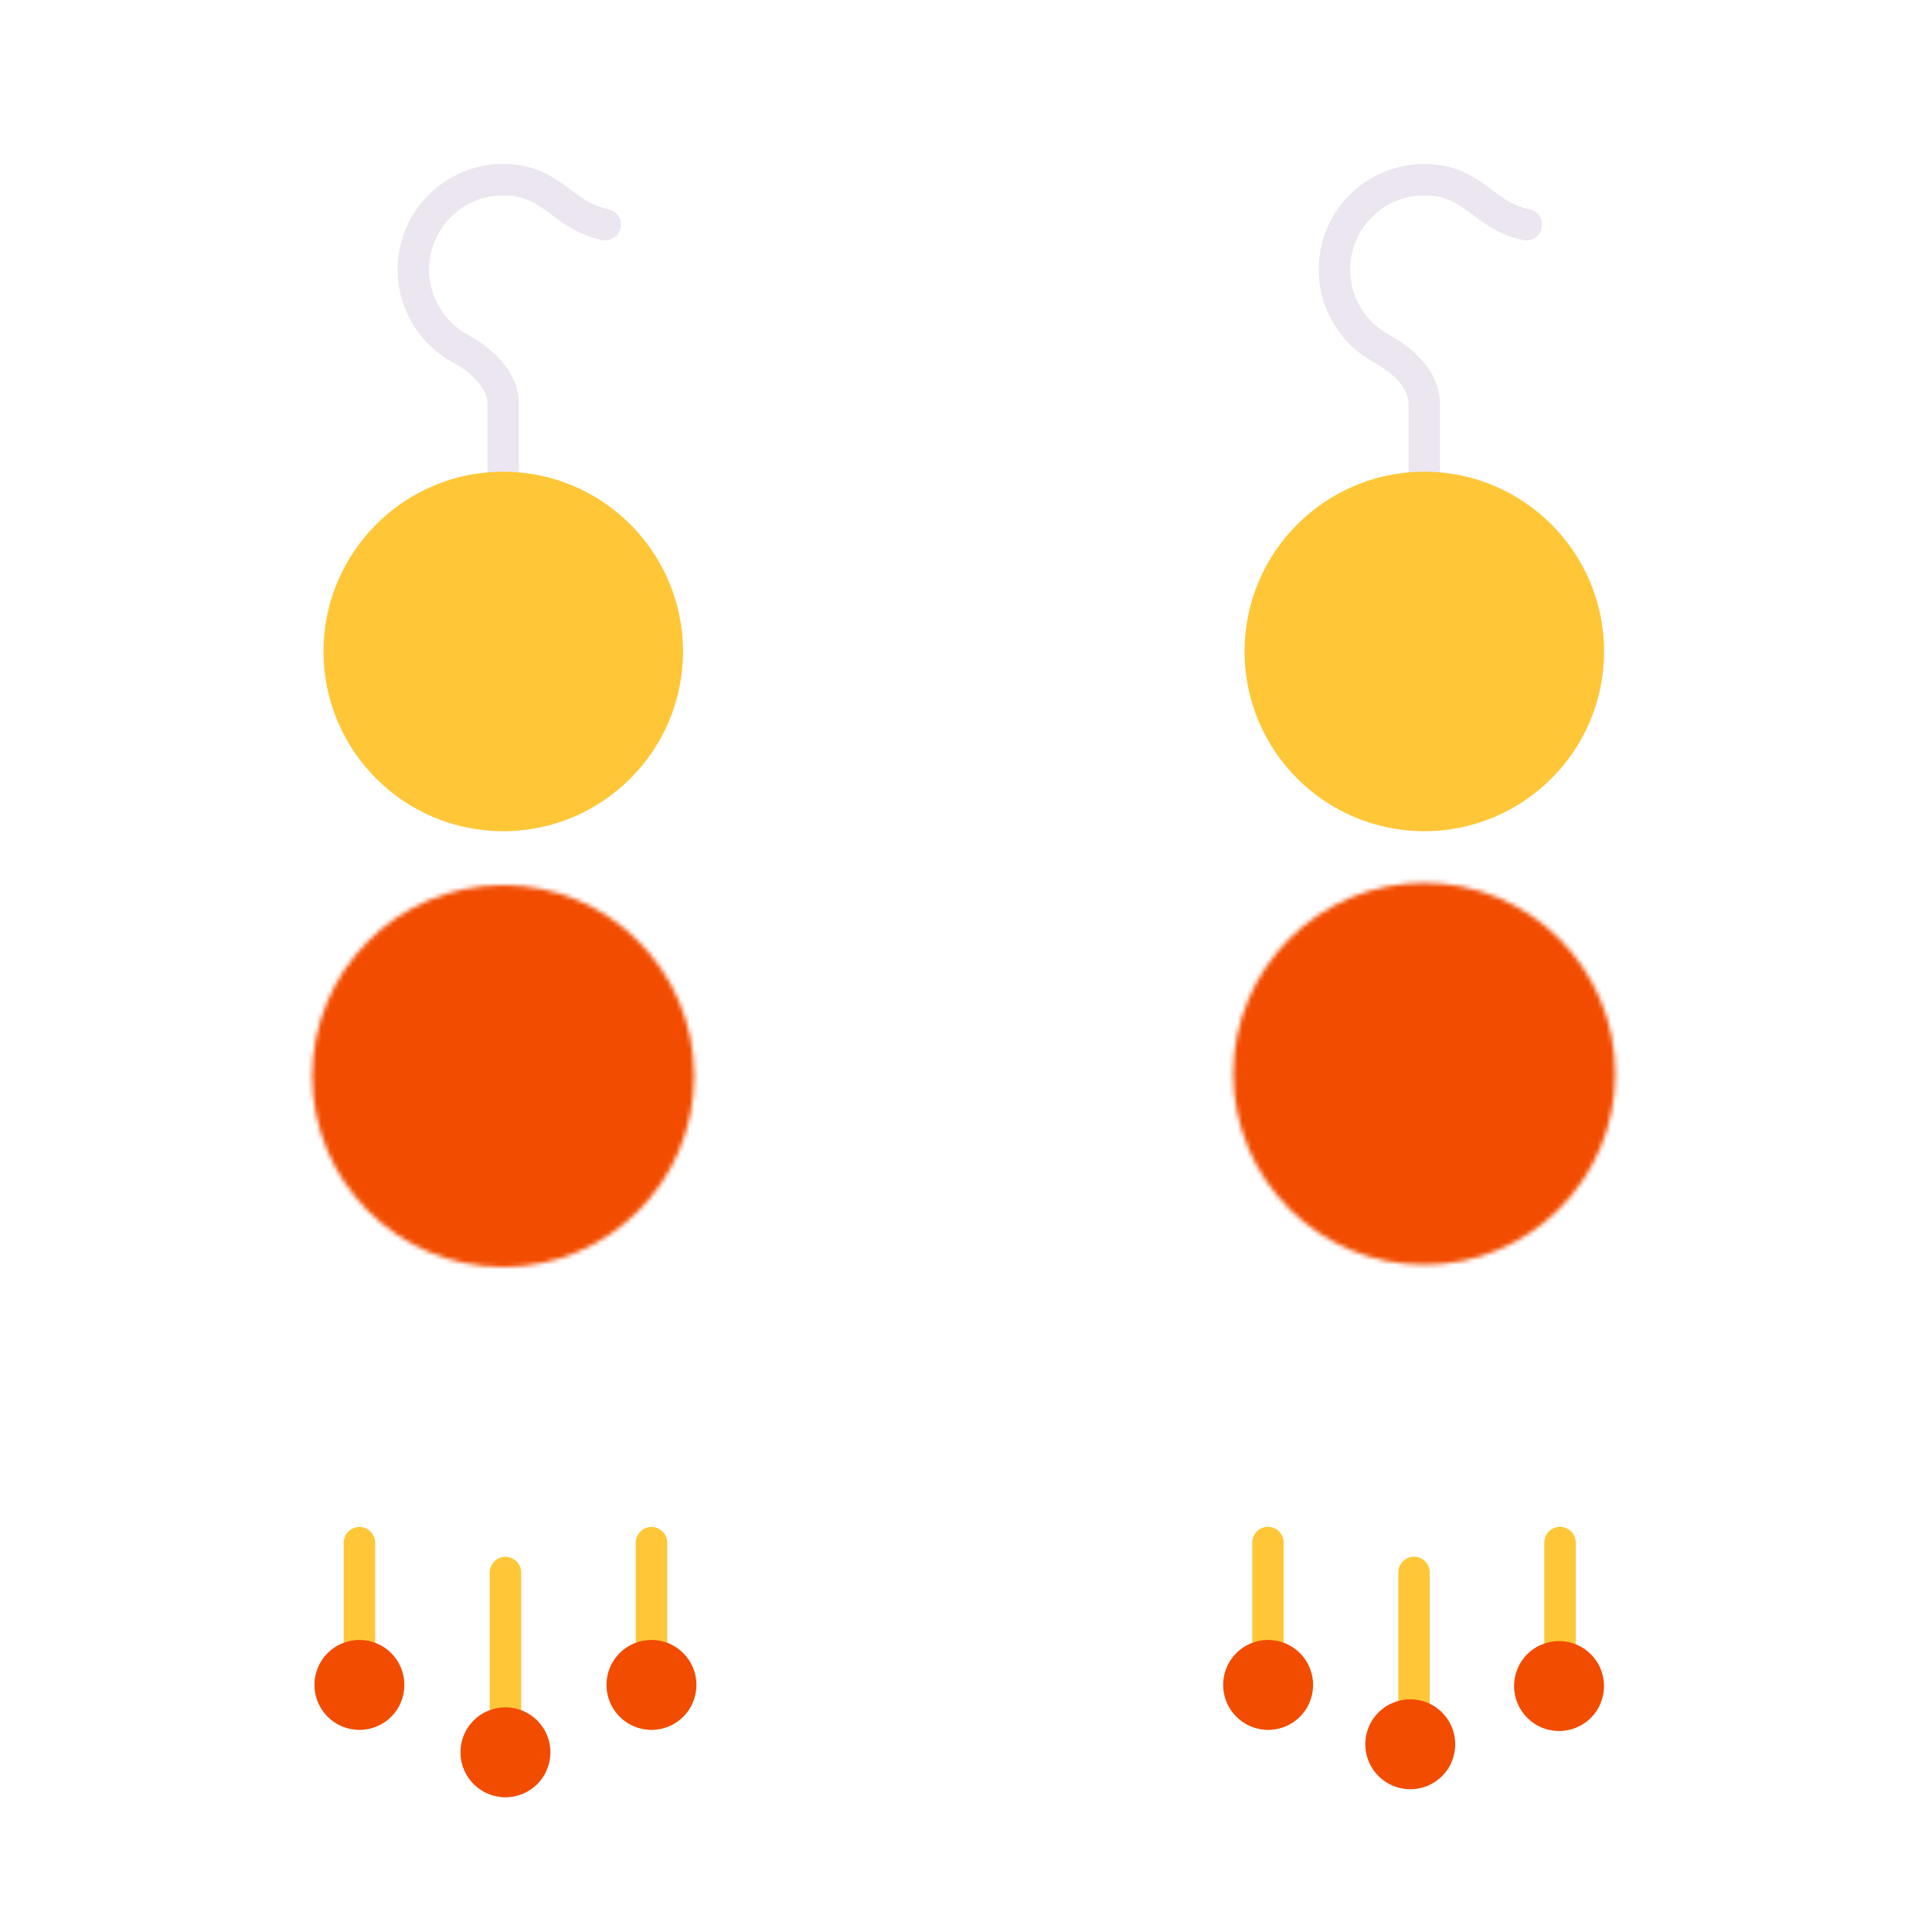 <svg xmlns="http://www.w3.org/2000/svg" width="430" height="430" style="width:100%;height:100%;transform:translate3d(0,0,0);content-visibility:visible" viewBox="0 0 430 430"><defs><filter id="a" width="100%" height="100%" x="0%" y="0%" filterUnits="objectBoundingBox"><feComponentTransfer in="SourceGraphic"><feFuncA tableValues="1.0 0.0" type="table"/></feComponentTransfer></filter><filter id="c" width="100%" height="100%" x="0%" y="0%" filterUnits="objectBoundingBox"><feComponentTransfer in="SourceGraphic"><feFuncA tableValues="1.0 0.0" type="table"/></feComponentTransfer></filter><filter id="e" width="100%" height="100%" x="0%" y="0%" filterUnits="objectBoundingBox"><feComponentTransfer in="SourceGraphic"><feFuncA tableValues="1.0 0.0" type="table"/></feComponentTransfer></filter><filter id="g" width="100%" height="100%" x="0%" y="0%" filterUnits="objectBoundingBox"><feComponentTransfer in="SourceGraphic"><feFuncA tableValues="1.0 0.0" type="table"/></feComponentTransfer></filter><filter id="i" width="100%" height="100%" x="0%" y="0%" filterUnits="objectBoundingBox"><feComponentTransfer in="SourceGraphic"><feFuncA tableValues="1.0 0.0" type="table"/></feComponentTransfer></filter><filter id="k" width="100%" height="100%" x="0%" y="0%" filterUnits="objectBoundingBox"><feComponentTransfer in="SourceGraphic"><feFuncA tableValues="1.0 0.0" type="table"/></feComponentTransfer></filter><filter id="m" width="100%" height="100%" x="0%" y="0%" filterUnits="objectBoundingBox"><feComponentTransfer in="SourceGraphic"><feFuncA tableValues="1.0 0.0" type="table"/></feComponentTransfer></filter><filter id="o" width="100%" height="100%" x="0%" y="0%" filterUnits="objectBoundingBox"><feComponentTransfer in="SourceGraphic"><feFuncA tableValues="1.0 0.0" type="table"/></feComponentTransfer></filter><path id="b" style="display:none"/><path id="d" style="display:none"/><path id="f" style="display:none"/><path id="h" style="display:none"/><path id="l" fill="#FFC738" d="M0-40c22.076 0 40 17.924 40 40S22.076 40 0 40-40 22.076-40 0s17.924-40 40-40" style="display:block" transform="translate(332 135)"/><path id="n" fill="#FFC738" d="M0-40c22.076 0 40 17.924 40 40S22.076 40 0 40-40 22.076-40 0s17.924-40 40-40" style="display:block" transform="translate(126.886 134.831)"/><path id="p" fill="red" d="M0-50c27.595 0 50 22.405 50 50S27.595 50 0 50-50 27.595-50 0s22.405-50 50-50" style="display:block" transform="matrix(.85 0 0 .85 112 239.5)"/><path id="j" fill="red" d="M317 196.5c23.456 0 42.5 19.044 42.5 42.5s-19.044 42.5-42.5 42.5-42.5-19.044-42.5-42.5 19.044-42.5 42.5-42.5" style="display:block"/><mask id="A" mask-type="alpha"><g filter="url(#a)"><path fill="#fff" d="M0 0h430v430H0z" opacity="0"/><use xmlns:ns1="http://www.w3.org/1999/xlink" ns1:href="#b"/></g></mask><mask id="z" mask-type="alpha"><g filter="url(#c)"><path fill="#fff" d="M0 0h430v430H0z" opacity="0"/><use xmlns:ns2="http://www.w3.org/1999/xlink" ns2:href="#d"/></g></mask><mask id="y" mask-type="alpha"><g filter="url(#e)"><path fill="#fff" d="M0 0h430v430H0z" opacity="0"/><use xmlns:ns3="http://www.w3.org/1999/xlink" ns3:href="#f"/></g></mask><mask id="x" mask-type="alpha"><g filter="url(#g)"><path fill="#fff" d="M0 0h430v430H0z" opacity="0"/><use xmlns:ns4="http://www.w3.org/1999/xlink" ns4:href="#h"/></g></mask><mask id="v" mask-type="alpha"><g filter="url(#i)"><path fill="#fff" d="M0 0h430v430H0z" opacity="0"/><use xmlns:ns5="http://www.w3.org/1999/xlink" ns5:href="#j"/></g></mask><mask id="u" mask-type="alpha"><g filter="url(#k)"><path fill="#fff" d="M0 0h430v430H0z" opacity="0"/><use xmlns:ns6="http://www.w3.org/1999/xlink" ns6:href="#l"/></g></mask><mask id="t" mask-type="alpha"><g filter="url(#m)"><path fill="#fff" d="M0 0h430v430H0z" opacity="0"/><use xmlns:ns7="http://www.w3.org/1999/xlink" ns7:href="#n"/></g></mask><mask id="s" mask-type="alpha"><g filter="url(#o)"><path fill="#fff" d="M0 0h430v430H0z" opacity="0"/><use xmlns:ns8="http://www.w3.org/1999/xlink" ns8:href="#p"/></g></mask><clipPath id="q"><path d="M0 0h430v430H0z"/></clipPath><clipPath id="w"><path d="M0 0h430v430H0z"/></clipPath><clipPath id="r"><path d="M0 0h430v430H0z"/></clipPath></defs><g clip-path="url(#q)"><g clip-path="url(#r)" style="display:block"><path fill="none" stroke="#FFC738" stroke-linecap="round" stroke-linejoin="round" stroke-width="7" d="M314.708 384.969v-35m-32.5 23v-29.652m65 29.652v-29.648" class="secondary" style="display:block"/><g style="display:block"><path fill="#F24C00" d="M282.25 365c5.523 0 10 4.477 10 10s-4.477 10-10 10-10-4.477-10-10 4.477-10 10-10" class="primary"/><g opacity=".5" style="mix-blend-mode:multiply"><path fill="#F24C00" d="M287.25 380a10 10 0 0 0 4.116-.884A10 10 0 0 1 282.25 385c-5.523 0-10-4.477-10-10 0-4.055 2.414-7.547 5.884-9.116a10 10 0 0 0-.884 4.116c0 5.523 4.477 10 10 10" class="primary" opacity="1"/></g></g><g style="display:block"><path fill="#F24C00" d="M313.888 378.21c5.523 0 10 4.477 10 10s-4.477 10-10 10-10-4.477-10-10 4.477-10 10-10" class="primary"/><g opacity=".5" style="mix-blend-mode:multiply"><path fill="#F24C00" d="M318.888 393.21a10 10 0 0 0 4.116-.884 10 10 0 0 1-9.116 5.884c-5.523 0-10-4.477-10-10 0-4.055 2.414-7.548 5.884-9.117a10 10 0 0 0-.884 4.117c0 5.523 4.477 10 10 10" class="primary" opacity="1"/></g></g><g style="display:block"><path fill="#F24C00" d="M347 365.25c5.523 0 10 4.477 10 10s-4.477 10-10 10-10-4.477-10-10 4.477-10 10-10" class="primary"/><g opacity=".5" style="mix-blend-mode:multiply"><path fill="#F24C00" d="M352 380.25a10 10 0 0 0 4.116-.884A10 10 0 0 1 347 385.25c-5.523 0-10-4.477-10-10 0-4.055 2.414-7.547 5.884-9.116a10 10 0 0 0-.884 4.116c0 5.523 4.477 10 10 10" class="primary" opacity="1"/></g></g><path fill="none" stroke="#FFC738" stroke-linecap="round" stroke-linejoin="round" stroke-width="7" d="M112.5 385v-35M80 373v-29.652M145 373v-29.648" class="secondary" style="display:block"/><g style="display:block"><path fill="#F24C00" d="M80 365c5.523 0 10 4.477 10 10s-4.477 10-10 10-10-4.477-10-10 4.477-10 10-10" class="primary"/><g opacity=".5" style="mix-blend-mode:multiply"><path fill="#F24C00" d="M85 380a10 10 0 0 0 4.116-.884A10 10 0 0 1 80 385c-5.523 0-10-4.477-10-10 0-4.055 2.414-7.547 5.884-9.116A10 10 0 0 0 75 370c0 5.523 4.477 10 10 10" class="primary" opacity="1"/></g></g><g style="display:block"><path fill="#F24C00" d="M112.5 380c5.523 0 10 4.477 10 10s-4.477 10-10 10-10-4.477-10-10 4.477-10 10-10" class="primary"/><g opacity=".5" style="mix-blend-mode:multiply"><path fill="#F24C00" d="M117.5 395a10 10 0 0 0 4.116-.884A10 10 0 0 1 112.5 400c-5.523 0-10-4.477-10-10 0-4.055 2.414-7.547 5.884-9.116A10 10 0 0 0 107.5 385c0 5.523 4.477 10 10 10" class="primary" opacity="1"/></g></g><g style="display:block"><path fill="#F24C00" d="M145 365c5.523 0 10 4.477 10 10s-4.477 10-10 10-10-4.477-10-10 4.477-10 10-10" class="primary"/><g opacity=".5" style="mix-blend-mode:multiply"><path fill="#F24C00" d="M150 380a10 10 0 0 0 4.116-.884A10 10 0 0 1 145 385c-5.523 0-10-4.477-10-10 0-4.055 2.414-7.547 5.884-9.116A10 10 0 0 0 140 370c0 5.523 4.477 10 10 10" class="primary" opacity="1"/></g></g><path fill="none" stroke="#EBE6EF" stroke-linecap="round" stroke-linejoin="round" stroke-width="7" d="M21.356-22.5c-9.711-2-11.666-10-22.712-10s-20 8.954-20 20c0 7.571 4.207 14.159 10.411 17.555 4.844 2.652 9.589 6.922 9.589 12.445v15" class="tertiary" style="display:block" transform="translate(113.356 72.5)"/><g mask="url(#s)" style="display:block"><path fill="#F24C00" d="M195 267.5c0-45.563-36.937-82.5-82.5-82.5S30 221.937 30 267.5 66.937 350 112.5 350s82.5-36.937 82.5-82.5" class="primary"/><g opacity=".5" style="mix-blend-mode:multiply"><path fill="#F24C00" d="M137.5 340c6.083 0 12.012-.658 17.72-1.907C142.759 345.65 128.137 350 112.5 350 66.937 350 30 313.063 30 267.5c0-39.481 27.733-72.484 64.781-80.592C70.934 201.37 55 227.574 55 257.5c0 45.563 36.937 82.5 82.5 82.5" class="primary" opacity="1"/></g></g><path fill="#FFC738" d="M0-40c22.076 0 40 17.924 40 40S22.076 40 0 40-40 22.076-40 0s17.924-40 40-40" class="secondary" style="display:block" transform="translate(112 145)"/><g mask="url(#t)" opacity=".5" style="mix-blend-mode:multiply;display:block"><path fill="#FFC738" d="M112 105c22.076 0 40 17.924 40 40s-17.924 40-40 40-40-17.924-40-40 17.924-40 40-40" class="secondary" opacity="1"/></g><path fill="none" stroke="#EBE6EF" stroke-linecap="round" stroke-linejoin="round" stroke-width="7" d="M21.356-22.5c-9.711-2-11.666-10-22.712-10s-20 8.954-20 20c0 7.571 4.207 14.159 10.411 17.555 4.844 2.652 9.589 6.922 9.589 12.445v15" class="tertiary" style="display:block" transform="translate(318.356 72.5)"/><path fill="#FFC738" d="M0-40c22.076 0 40 17.924 40 40S22.076 40 0 40-40 22.076-40 0s17.924-40 40-40" class="secondary" style="display:block" transform="translate(317 145)"/><g mask="url(#u)" opacity=".5" style="mix-blend-mode:multiply;display:block"><path fill="#FFC738" d="M317 105c22.076 0 40 17.924 40 40s-17.924 40-40 40-40-17.924-40-40 17.924-40 40-40" class="secondary" opacity="1"/></g><g mask="url(#v)" style="display:block"><path fill="#F24C00" d="M397.208 267.469c0-45.563-36.937-82.5-82.5-82.5s-82.5 36.937-82.5 82.5 36.937 82.5 82.5 82.5 82.5-36.937 82.5-82.5" class="primary"/><g opacity=".5" style="mix-blend-mode:multiply"><path fill="#F24C00" d="M339.708 339.969c6.083 0 12.012-.658 17.72-1.907-12.461 7.557-27.083 11.907-42.72 11.907-45.563 0-82.5-36.937-82.5-82.5 0-39.481 27.733-72.484 64.781-80.592-31.781 15.593-39.781 40.666-39.781 70.592 0 45.563 36.937 82.5 82.5 82.5" class="primary" opacity="1"/></g></g></g><g clip-path="url(#w)" style="display:none"><path fill="none" class="tertiary" style="display:none"/><g fill="none" style="display:none"><path class="secondary"/><path class="secondary"/><path class="secondary"/></g><g style="display:none"><path class="primary"/><path class="primary" style="mix-blend-mode:multiply"/></g><g style="display:none"><path class="primary"/><path class="primary" style="mix-blend-mode:multiply"/></g><g style="display:none"><path class="primary"/><path class="primary" style="mix-blend-mode:multiply"/></g><path class="secondary" style="display:none"/><g mask="url(#x)" style="mix-blend-mode:multiply;display:none"><path class="secondary"/></g><g mask="url(#y)" style="display:none"><path class="primary"/><path class="primary" style="mix-blend-mode:multiply"/></g><g fill="none" style="display:none"><path class="secondary"/><path class="secondary"/><path class="secondary"/></g><g style="display:none"><path class="primary"/><path class="primary" style="mix-blend-mode:multiply"/></g><g style="display:none"><path class="primary"/><path class="primary" style="mix-blend-mode:multiply"/></g><g style="display:none"><path class="primary"/><path class="primary" style="mix-blend-mode:multiply"/></g><path fill="none" class="tertiary" style="display:none"/><path class="secondary" style="display:none"/><g mask="url(#z)" style="mix-blend-mode:multiply;display:none"><path class="secondary"/></g><g mask="url(#A)" style="display:none"><path class="primary"/><path class="primary" style="mix-blend-mode:multiply"/></g></g></g></svg>